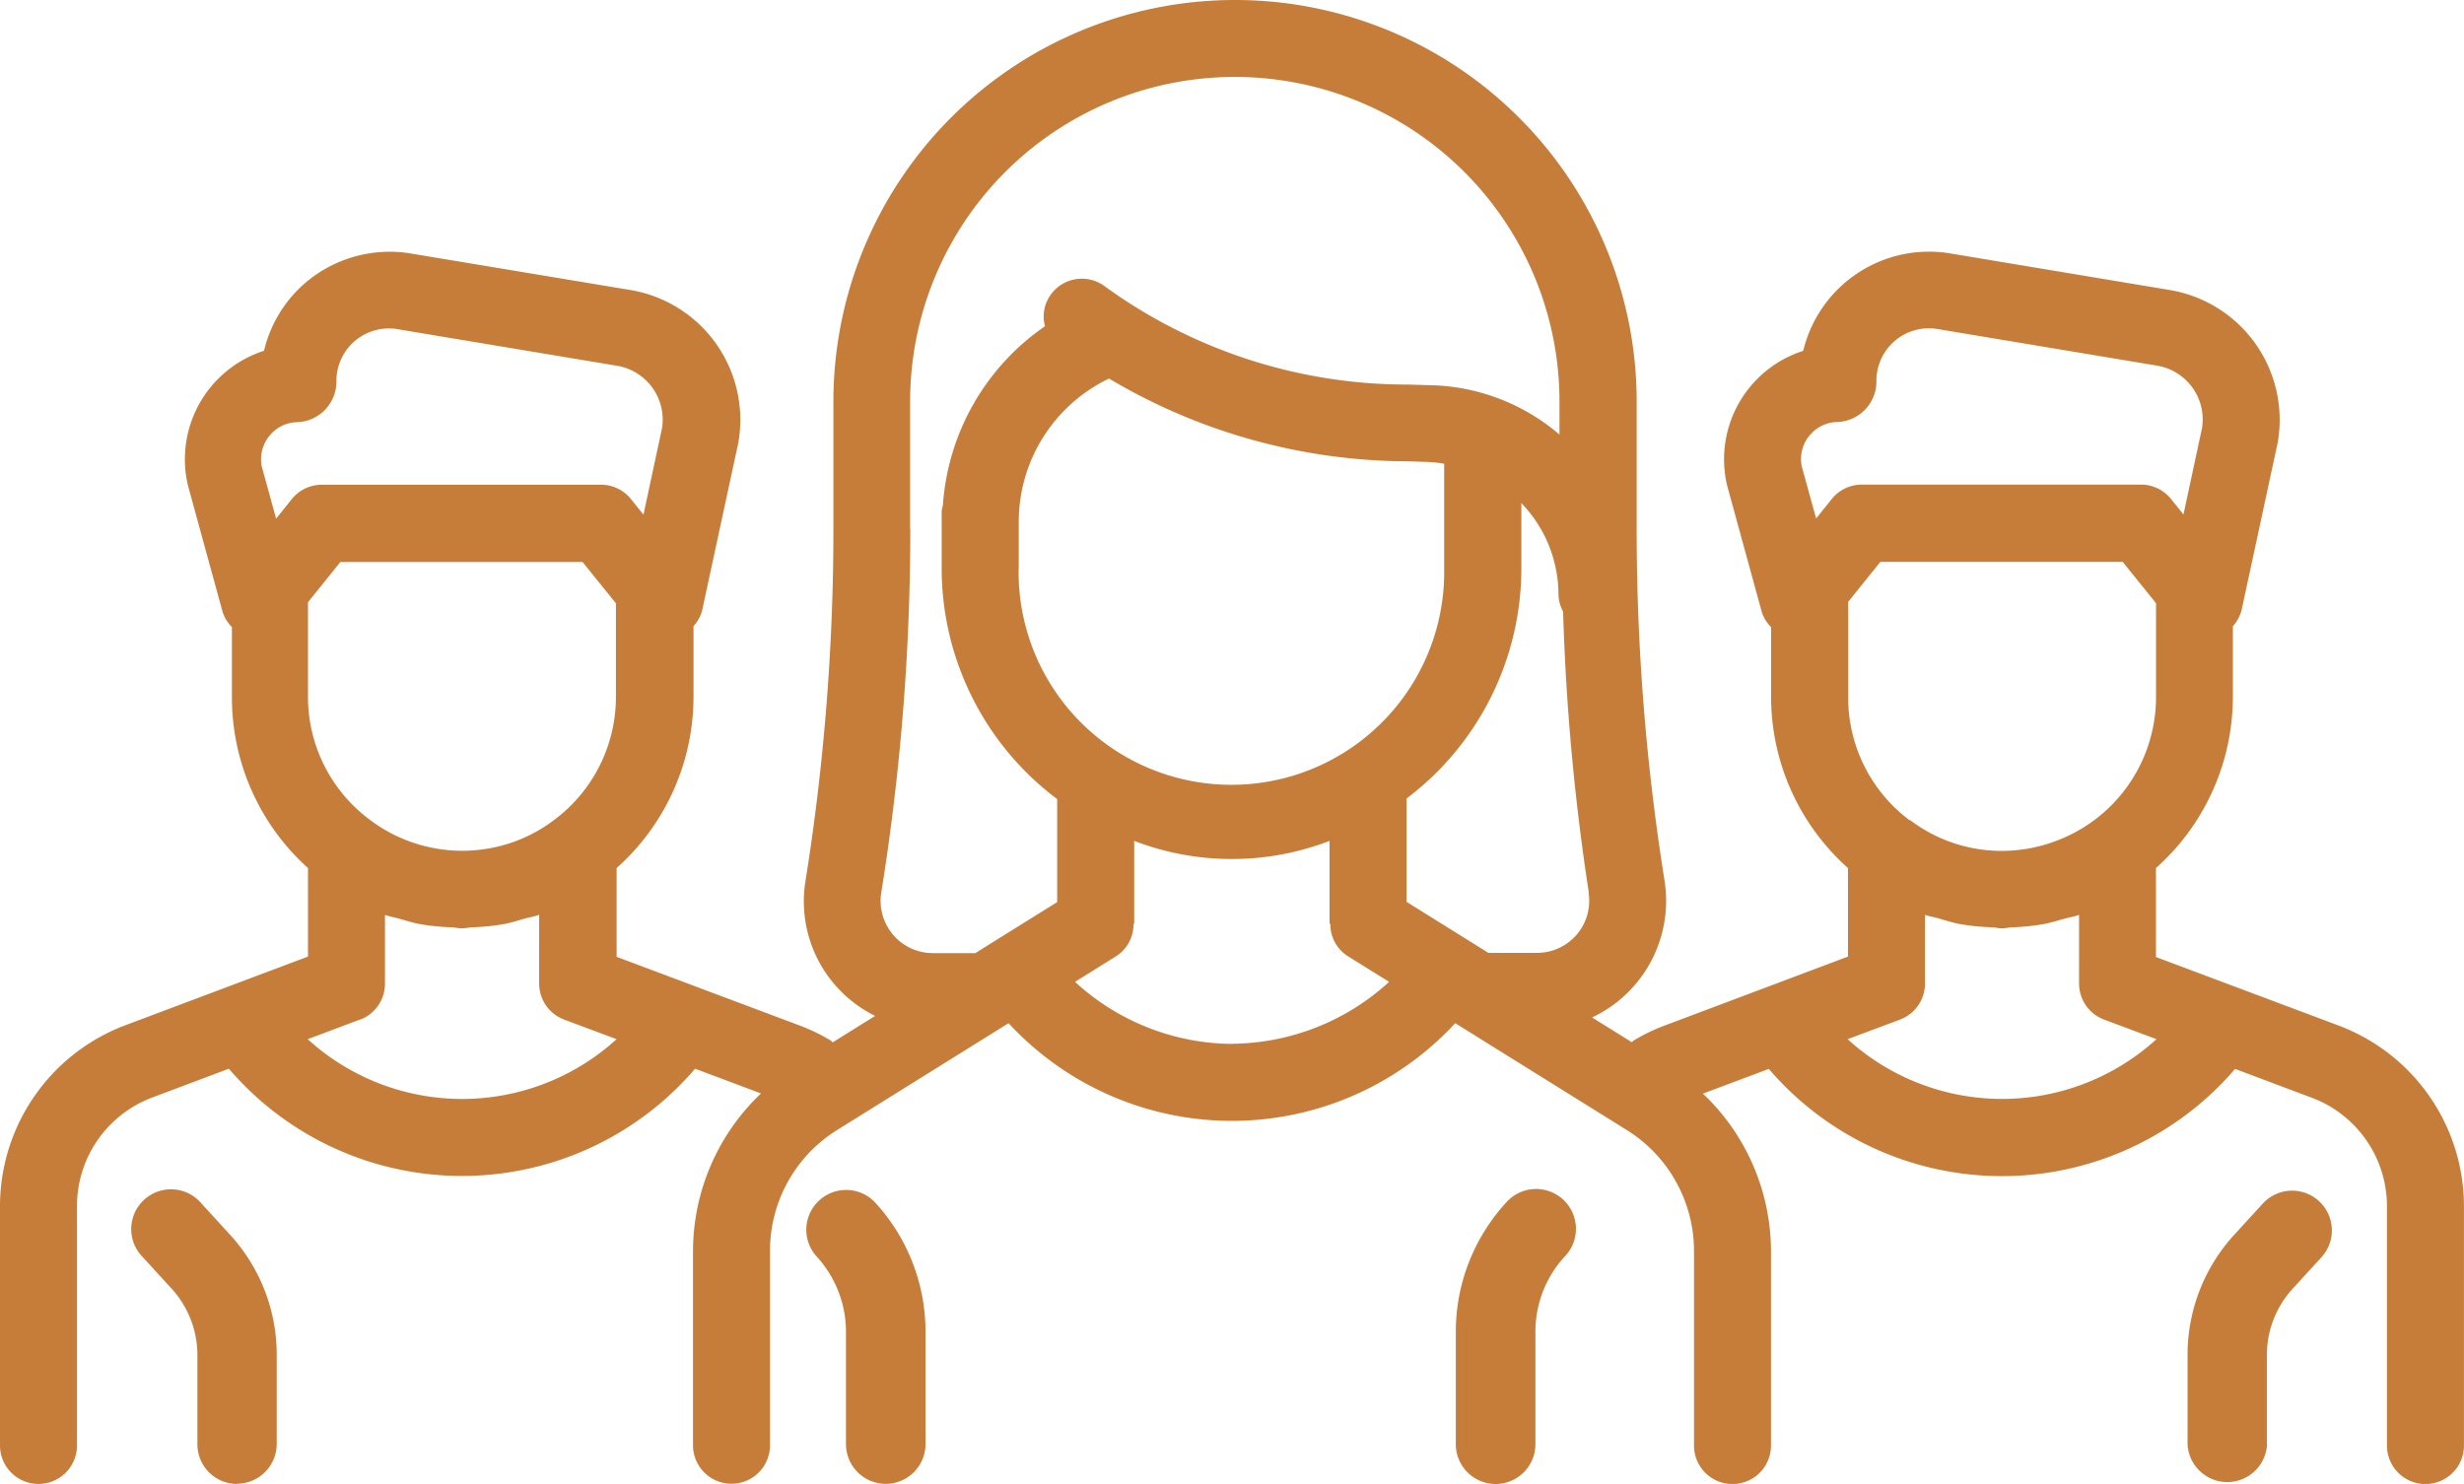 <svg xmlns="http://www.w3.org/2000/svg" width="53.123" height="32" viewBox="0 0 53.123 32"><g transform="translate(0 -6.181)"><path d="M3.927,28.1a.858.858,0,0,0,.858-.858V25.325a3.828,3.828,0,0,0-1-2.587l-.621-.679a.858.858,0,1,0-1.266,1.156l.621.679a2.126,2.126,0,0,1,.556,1.431v1.922a.855.855,0,0,0,.856.858Z" transform="translate(1.181 10.076)" fill="#c77d3a"/><path d="M.83,38.181a.83.83,0,0,0,.83-.83v-5.17a2.5,2.5,0,0,1,1.617-2.331l1.657-.623a6.618,6.618,0,0,0,10.052,0l1.421.533a4.7,4.7,0,0,0-1.466,3.4v4.187a.83.83,0,0,0,1.66,0V33.163a3.067,3.067,0,0,1,1.453-2.618l3.69-2.3a6.556,6.556,0,0,0,9.63,0l3.692,2.3a3.074,3.074,0,0,1,1.456,2.621v4.187a.83.83,0,1,0,1.66,0V33.164a4.692,4.692,0,0,0-1.468-3.4l1.421-.533a6.618,6.618,0,0,0,10.052,0l1.658.623a2.5,2.5,0,0,1,1.617,2.329v5.17a.83.83,0,1,0,1.66,0v-5.17A4.169,4.169,0,0,0,50.43,28.3l-3.948-1.481V24.9a4.952,4.952,0,0,0,1.658-3.684V19.683a.8.8,0,0,0,.189-.352l.774-3.589a2.837,2.837,0,0,0-2.324-3.307l-4.731-.789a2.789,2.789,0,0,0-3.171,2.1,2.457,2.457,0,0,0-1.642,2.9l.749,2.734a.809.809,0,0,0,.2.324v1.519A4.951,4.951,0,0,0,39.842,24.9v1.909L35.9,28.292a4.022,4.022,0,0,0-.676.325c-.017.01-.027.027-.043.038l-.857-.533a2.781,2.781,0,0,0,1.562-2.958,47.992,47.992,0,0,1-.6-7.575V14.84a8.659,8.659,0,0,0-17.318,0v2.751a48.086,48.086,0,0,1-.6,7.575,2.752,2.752,0,0,0,1.5,2.922l-.916.571c-.017-.012-.027-.03-.045-.042a4.052,4.052,0,0,0-.667-.322l-3.946-1.481V24.9a4.952,4.952,0,0,0,1.658-3.684V19.683a.8.8,0,0,0,.189-.352l.774-3.589a2.837,2.837,0,0,0-2.324-3.307l-4.73-.787a2.8,2.8,0,0,0-2.268.624,2.759,2.759,0,0,0-.9,1.473,2.457,2.457,0,0,0-1.642,2.9l.749,2.734a.809.809,0,0,0,.2.324v1.519A4.951,4.951,0,0,0,6.64,24.9v1.909L2.694,28.293A4.172,4.172,0,0,0,0,32.181v5.17a.83.83,0,0,0,.83.83Zm38.177-22.6a.79.79,0,0,1,.618-.3.876.876,0,0,0,.83-.883,1.131,1.131,0,0,1,1.321-1.121l4.731.789a1.177,1.177,0,0,1,.968,1.345l-.4,1.864-.269-.334a.83.83,0,0,0-.646-.31h-6.02a.83.83,0,0,0-.648.311l-.337.42-.309-1.122a.8.8,0,0,1,.161-.662Zm.833,3.586.7-.87h5.224l.719.891V21.22a3.309,3.309,0,0,1-2.266,3.134l-.035.012a3.291,3.291,0,0,1-2.05,0l0,0a3.3,3.3,0,0,1-.951-.5l-.015,0a3.305,3.305,0,0,1-1.32-2.633V19.17Zm1.124,9a.83.83,0,0,0,.538-.777V25.908c.095.035.194.048.289.076.156.045.307.095.47.125a5.02,5.02,0,0,0,.669.068c.078,0,.151.023.231.023s.136-.018.208-.022a4.936,4.936,0,0,0,.7-.071c.141-.027.276-.07.413-.108.113-.032.231-.05.342-.09V27.39a.83.83,0,0,0,.538.777l1.131.423a4.946,4.946,0,0,1-6.659,0l1.131-.423Zm-14.4.525a5.055,5.055,0,0,1-3.387-1.338l.886-.553a.813.813,0,0,0,.375-.7h.015V24.314a5.867,5.867,0,0,0,4.212,0V26.1h.017a.812.812,0,0,0,.377.7l.89.554a5.07,5.07,0,0,1-3.385,1.335Zm-4.6-10.239V17.4a3.426,3.426,0,0,1,1.946-3.056,12.67,12.67,0,0,0,6.433,1.785h0l.393.012a2.914,2.914,0,0,1,.4.04v2.268a4.588,4.588,0,1,1-9.175,0Zm12.285,6.976a1.124,1.124,0,0,1-1.114,1.3H32.09l-1.765-1.1V23.4A6.219,6.219,0,0,0,32.8,18.451V17.03A2.845,2.845,0,0,1,33.6,19a.823.823,0,0,0,.1.37,49.456,49.456,0,0,0,.554,6.056ZM19.622,17.591V14.84a7,7,0,0,1,14,0v.712a4.434,4.434,0,0,0-2.86-1.066l-.393-.012a11.093,11.093,0,0,1-6.556-2.123.825.825,0,0,0-1.159.184.81.81,0,0,0-.125.681,5.106,5.106,0,0,0-2.2,3.856.813.813,0,0,0-.027.129v1.252a6.225,6.225,0,0,0,2.49,4.96v2.221l-1.765,1.1h-.918A1.126,1.126,0,0,1,19,25.428a49.434,49.434,0,0,0,.626-7.837ZM5.805,15.584a.79.79,0,0,1,.618-.3.876.876,0,0,0,.83-.883,1.131,1.131,0,0,1,1.321-1.121l4.731.789a1.177,1.177,0,0,1,.968,1.345l-.4,1.864-.269-.334a.825.825,0,0,0-.646-.31H6.938a.83.83,0,0,0-.648.311l-.337.42-.309-1.122A.8.8,0,0,1,5.805,15.584Zm.833,3.586.7-.87H12.56l.719.891V21.22a3.307,3.307,0,0,1-1.323,2.636l0,0a3.267,3.267,0,0,1-.941.5l-.03.01a3.3,3.3,0,0,1-2.037,0l-.03-.01a3.262,3.262,0,0,1-.941-.495l0,0A3.3,3.3,0,0,1,6.64,21.22V19.17Zm1.124,9A.83.83,0,0,0,8.3,27.39V25.91c.1.037.209.053.312.083.148.042.292.088.443.116a4.83,4.83,0,0,0,.674.068c.076,0,.149.023.227.023s.139-.018.211-.022a5.116,5.116,0,0,0,.7-.07c.149-.028.292-.075.437-.116.106-.03.216-.046.32-.085V27.39a.83.83,0,0,0,.538.777l1.131.423a4.944,4.944,0,0,1-6.659,0l1.132-.425Z" transform="translate(0 0)" fill="#c77d3a"/><path d="M12.882,28.1a.858.858,0,0,0,.858-.858V24.824a4.118,4.118,0,0,0-1.079-2.783A.857.857,0,0,0,11.395,23.2a2.407,2.407,0,0,1,.63,1.627v2.421A.858.858,0,0,0,12.882,28.1Zm14.007-.858V24.824a2.393,2.393,0,0,1,.631-1.625.859.859,0,1,0-1.268-1.158,4.118,4.118,0,0,0-1.079,2.783v2.421a.858.858,0,0,0,1.716,0Zm15.77,0V25.323a2.118,2.118,0,0,1,.556-1.431l.621-.679a.857.857,0,1,0-1.266-1.156l-.621.679a3.831,3.831,0,0,0-1,2.587v1.922a.858.858,0,0,0,1.714,0Z" transform="translate(6.214 10.079)" fill="#c77d3a"/></g></svg>